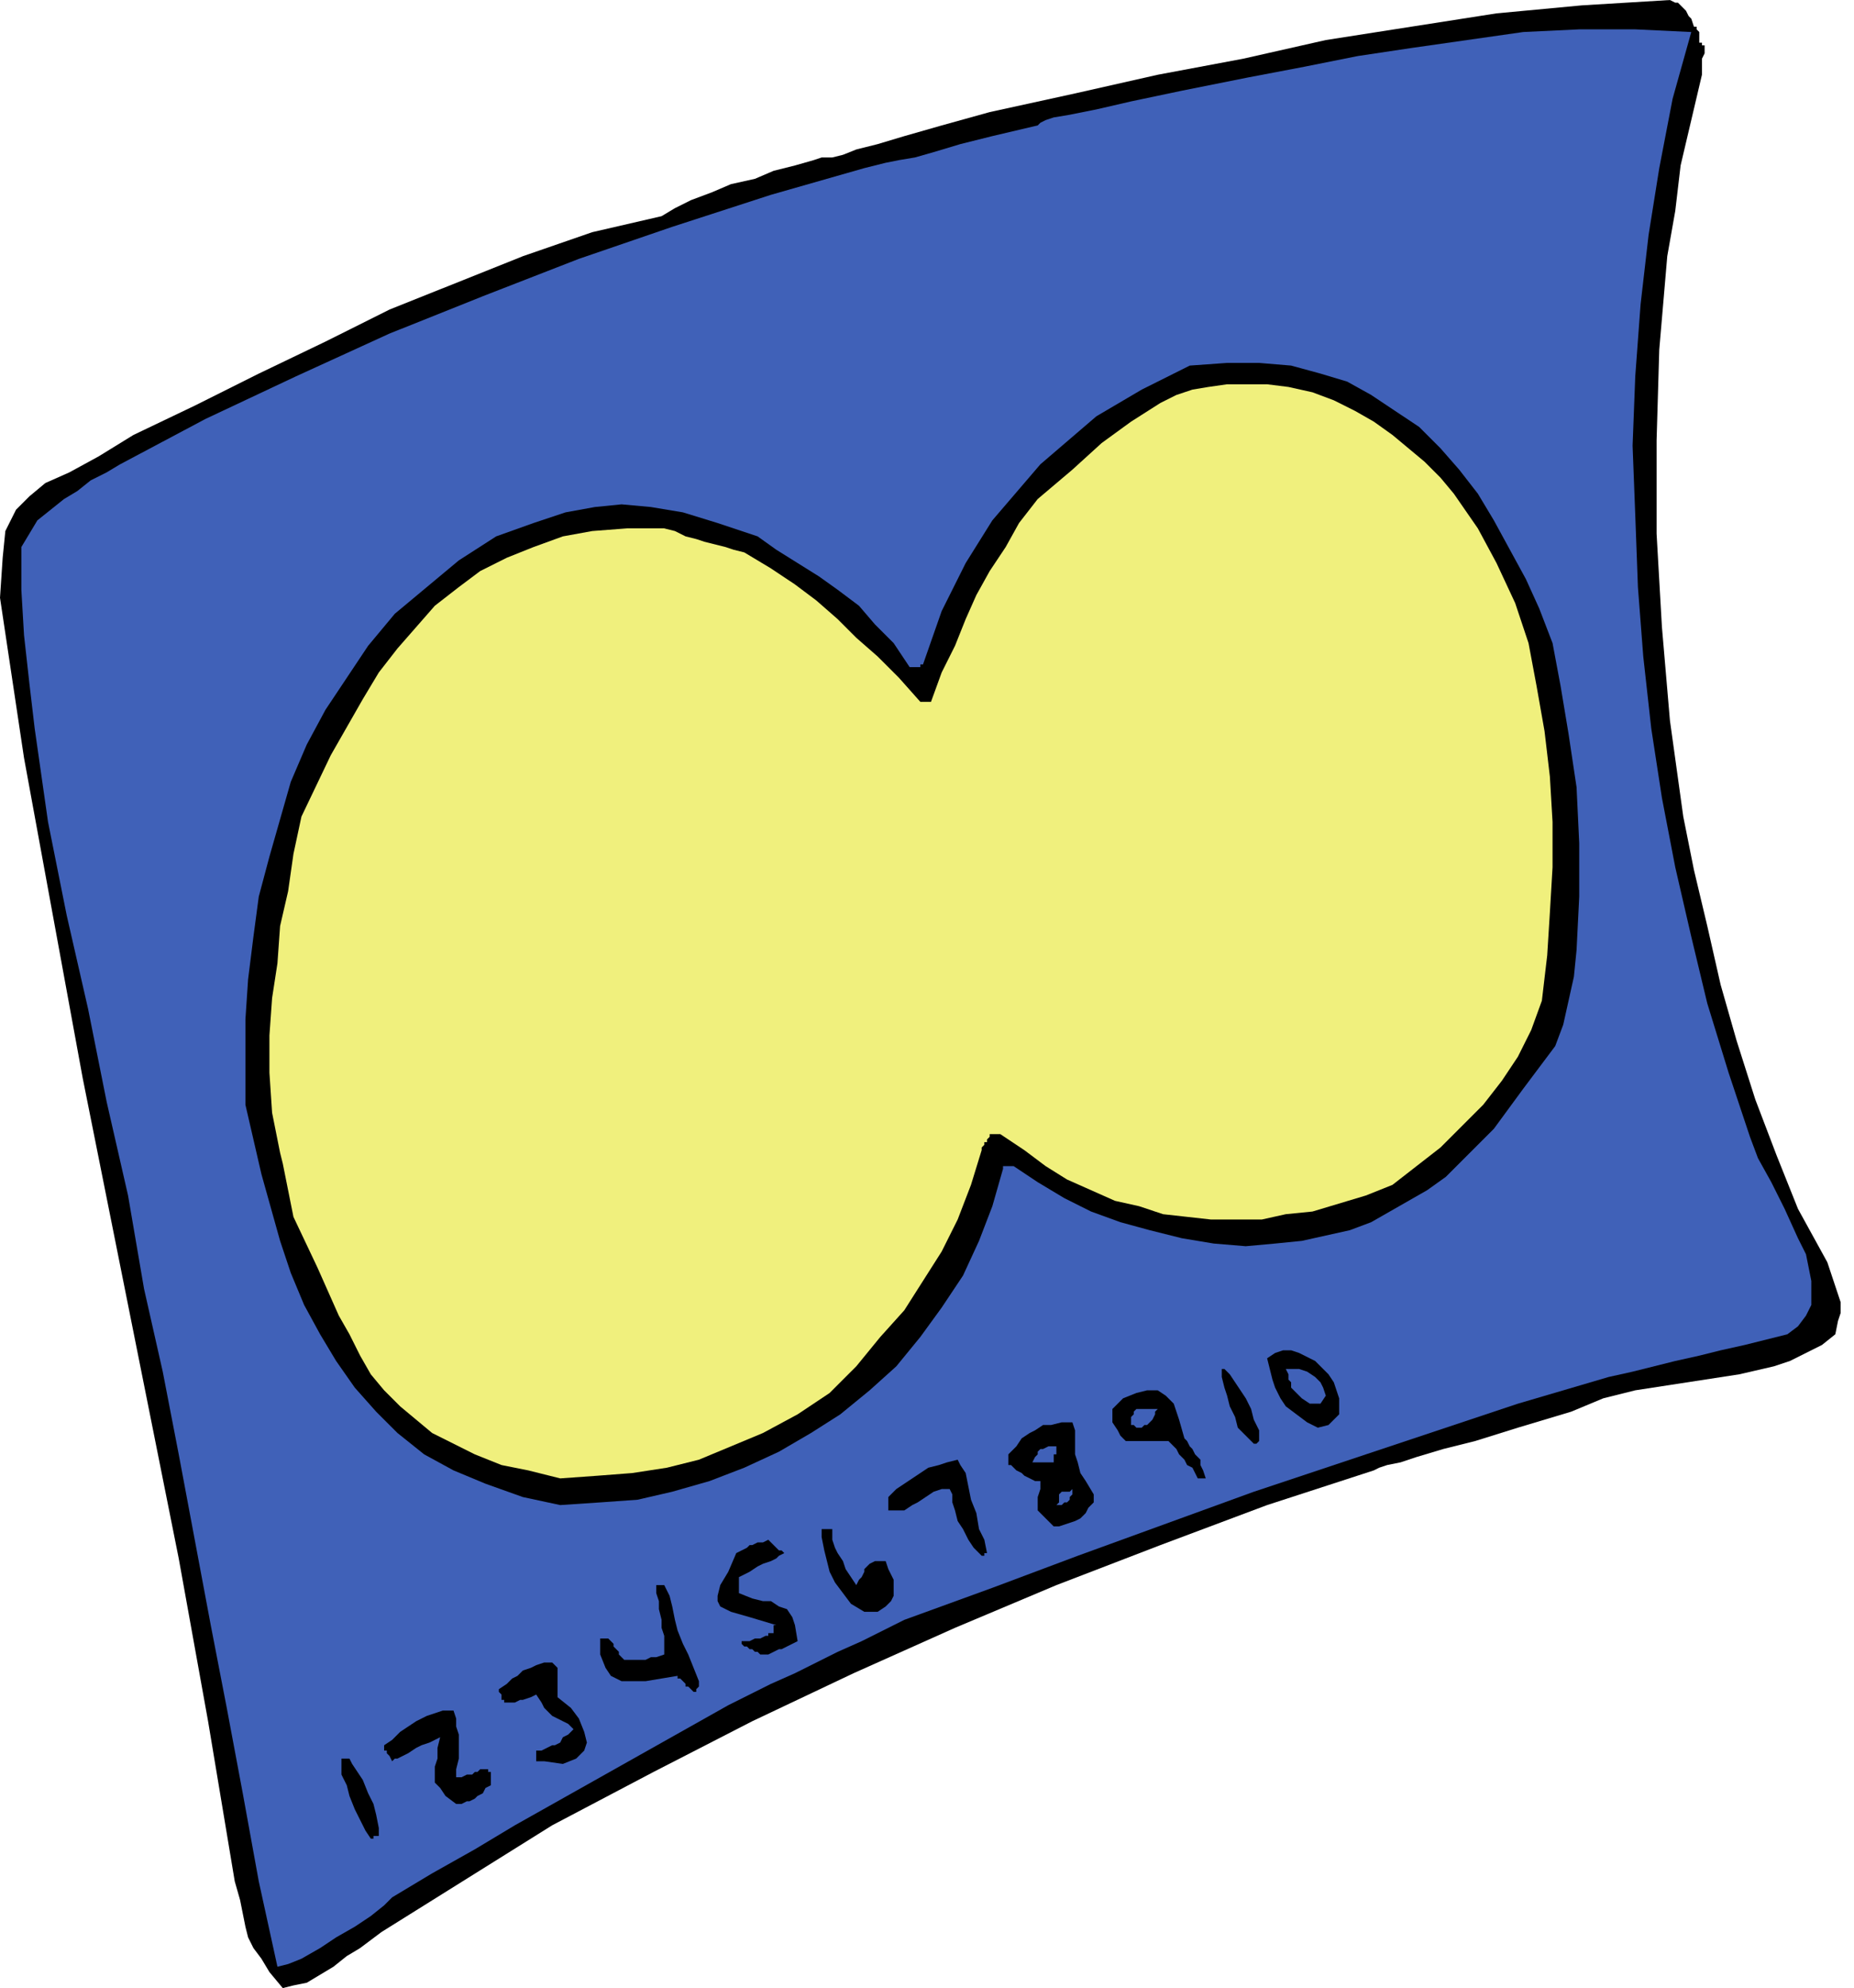 <svg xmlns="http://www.w3.org/2000/svg" fill-rule="evenodd" height="2.483in" preserveAspectRatio="none" stroke-linecap="round" viewBox="0 0 695 745" width="2.317in"><style>.brush1{fill:#000}.pen1{stroke:none}.brush2{fill:#4061b8}</style><path class="pen1 brush1" d="M636 10v1l1 1v4h1v1h1v3l-1 2v6l-4 17-4 17-2 17-3 17-3 35-1 34v35l2 35 3 35 5 36 4 20 5 21 5 22 6 21 7 22 8 21 8 20 11 20 1 3 1 3 1 3 1 3 1 3v4l-1 3-1 5-5 4-6 3-6 3-6 2-13 3-13 2-13 2-13 2-12 3-12 5-20 6-16 5-12 3-10 3-6 2-5 1-3 1-2 1-40 13-40 15-39 15-38 16-38 17-38 18-37 19-38 20-8 5-8 5-8 5-8 5-8 5-8 5-8 5-8 5-4 3-4 3-5 3-5 4-5 3-5 3-5 1-4 1-5-6-3-5-3-4-2-4-1-4-1-5-1-5-2-7-10-60-11-61-12-60-12-60-12-60-11-60-11-60-9-60 1-15 1-10 2-4 2-4 2-2 3-3 6-5 9-4 11-6 13-8 23-11 24-12 25-12 24-12 25-10 25-10 26-9 26-6 5-3 6-3 8-3 7-3 9-2 7-3 8-2 7-2 3-1h4l4-1 5-2 8-2 10-3 14-4 18-5 32-7 31-7 32-6 31-7 32-5 32-5 32-3 33-2 2 1h1l1 1 1 1 1 1 1 2 1 1 1 3h1z"/><path class="pen1 brush2" d="m634 12-21-1h-21l-21 1-21 3-21 3-20 3-20 4-21 4-25 5-19 4-13 3-10 2-6 1-3 1-2 1-1 1-17 4-12 3-10 3-7 2-6 1-5 1-4 1-4 1-35 10-37 12-35 12-36 14-35 14-35 16-34 16-32 17-5 3-6 3-5 4-5 3-5 4-5 4-3 5-3 5v16l1 17 2 18 2 17 5 35 7 35 8 35 7 35 8 35 6 35 7 31 6 31 6 32 6 32 6 31 6 32 6 33 7 32 4-1 5-2 7-4 6-4 7-4 6-4 5-4 3-3 15-9 16-9 15-9 16-9 16-9 16-9 16-9 16-9 8-4 8-4 9-4 8-4 8-4 9-4 8-4 8-4 33-12 32-12 33-12 33-12 33-11 33-11 33-11 34-10 9-2 8-2 8-2 9-2 8-2 9-2 8-2 8-2 4-3 3-4 2-4v-9l-1-5-1-5-3-6-5-11-5-10-5-9-3-8-8-24-8-26-6-25-6-26-5-26-4-26-3-27-2-26-1-27-1-26 1-26 2-27 3-26 4-25 5-26 7-25z"/><path class="pen1 brush1" d="m139 689-2-3-2-4-2-4-2-5-1-4-2-4v-6h3l1 2 2 3 2 3 2 5 2 4 1 4 1 5v3h-2v1h-1zm32-13-4-3-2-3-2-2v-6l1-3v-4l1-4-4 2-3 1-2 1-3 2-2 1-2 1h-1l-1 1-1-2-1-1v-1h-1v-2l3-2 3-3 3-2 3-2 4-2 3-1 3-1h4l1 3v3l1 3v9l-1 4v3h2l2-1h2l1-1h1l1-1h3v1h1v5l-2 1-1 2-2 1-1 1-2 1h-1l-2 1h-2zm33-16h-3v-4h2l2-1 2-1h1l2-1 1-2 2-1 2-2-2-2-2-1-2-1-2-1-2-2-1-1-1-2-2-3-2 1-3 1h-1l-2 1h-4v-1h-1v-2l-1-1v-1l3-2 2-2 2-1 2-2 3-1 2-1 3-1h3l1 1 1 1v11l5 4 3 4 2 5 1 4-1 3-3 3-5 2-7-1zm56-26-1-1-1-1h-1v-1l-1-1-1-1h-1v-1l-6 1-6 1h-9l-4-2-2-3-2-5v-6h3l1 1 1 1v1l1 1 1 1v1l1 1 1 1h8l2-1h2l3-1v-7l-1-3v-3l-1-4v-3l-1-3v-3h3l2 4 1 4 1 5 1 4 2 5 2 4 2 5 2 5v2l-1 1v1h-1zm25-14-1-1h-1l-1-1h-1l-1-1h-1l-1-1v-1h3l2-1h2l2-1h1v-1h2v-3h1l-10-3-7-2-4-2-1-2v-2l1-4 3-5 3-7 2-1 2-1 1-1h1l2-1h2l2-1 1 1 1 1 1 1 1 1h1l1 1-2 1-1 1-2 1-3 1-2 1-3 2-2 1-2 1v6l5 2 4 1h3l3 2 3 1 2 3 1 3 1 6-2 1-2 1-2 1h-1l-2 1-2 1h-3zm39-16-5-3-3-4-3-4-2-4-1-4-1-4-1-5v-3h4v4l1 3 1 2 2 3 1 3 2 3 2 3 1-2 1-1 1-2v-1l1-1 1-1 2-1h4l1 3 2 4v6l-1 2-2 2-3 2h-5zm44-21-3-3-2-3-2-4-2-3-1-4-1-3v-3l-1-2h-3l-3 1-3 2-3 2-2 1-3 2h-6v-5l3-3 3-2 3-2 3-2 3-2 4-1 3-1 4-1 1 2 2 3 1 5 1 5 2 5 1 6 2 4 1 5h-1v1h-1zm27-11-3-3-2-2-1-1v-5l1-3v-3h-2l-2-1-2-1-1-1-2-1-1-1-1-1h-1v-4l3-3 2-3 3-2 2-1 3-2h3l4-1h4l1 3v9l1 3 1 4 2 3 3 5v3l-2 2-1 2-2 2-2 1-3 1-3 1h-2zm-185-8-14-3-14-5-12-5-11-6-10-8-8-8-8-9-7-10-6-10-6-11-5-12-4-12-7-25-6-26v-32l1-15 2-16 2-15 4-15 4-14 4-14 6-14 7-13 8-12 8-12 10-12 12-10 12-10 14-9 14-5 12-4 11-2 10-1 11 1 12 2 13 4 15 5 7 5 8 5 8 5 7 5 8 6 6 7 7 7 6 9h4v-1h1l7-20 9-18 5-8 5-8 6-7 6-7 6-7 7-6 7-6 7-6 17-10 18-9 14-1h12l12 1 11 3 10 3 9 5 9 6 9 6 8 8 7 8 7 9 6 10 6 11 6 11 5 11 5 13 3 16 3 18 3 20 1 21v20l-1 20-1 10-2 9-2 9-3 8-12 16-11 15-6 6-6 6-6 6-7 5-7 4-7 4-7 4-8 3-9 2-9 2-10 1-11 1-12-1-12-2-12-3-11-3-11-4-10-5-10-6-9-6h-4v1l-4 14-5 13-6 13-8 12-8 11-9 11-10 9-11 9-11 7-12 7-13 6-13 5-14 4-13 3-14 1-15 1z"/><path class="pen1 brush2" d="m396 564 1-1v-3l1-1h3l1-1v2l-1 1v1l-1 1h-1l-1 1h-2z"/><path class="pen1" style="fill:#f0f07d" d="m210 554-12-3-10-2-10-4-8-4-8-4-6-5-6-5-6-6-5-6-4-7-4-8-4-7-8-18-9-19-1-5-1-5-1-5-1-5-1-4-1-5-1-5-1-5-1-15v-14l1-14 2-13 1-14 3-13 2-14 3-14 11-23 12-21 6-10 7-9 7-8 7-8 9-7 8-6 10-5 10-4 11-4 11-2 13-1h14l4 1 4 2 4 1 3 1 4 1 4 1 3 1 4 1 10 6 9 6 8 6 8 7 7 7 8 7 8 8 8 9h4l4-11 5-10 4-10 4-9 5-9 6-9 5-9 7-9 13-11 11-10 11-8 11-7 6-3 6-2 6-1 7-1h15l8 1 9 2 8 3 8 4 7 4 7 5 6 5 6 5 6 6 5 6 9 13 7 13 7 15 5 15 3 16 3 17 2 17 1 17v17l-1 17-1 16-2 17-4 11-5 10-6 9-7 9-8 8-8 8-9 7-9 7-10 4-10 3-10 3-10 1-9 2h-19l-9-1-9-1-9-3-9-2-9-4-9-4-8-5-8-6-9-6h-4v1l-1 1v1h-1v1l-1 1v1l-4 13-5 13-6 12-7 11-7 11-9 10-9 11-10 10-12 8-13 7-12 5-12 5-12 3-13 2-13 1-14 1z"/><path class="pen1 brush1" d="m449 554-1-2-1-2-2-1-1-2-2-2-1-2-1-1-2-2h-16l-2-2-1-2-2-3v-5l4-4 5-2 4-1h4l3 2 3 3 2 6 2 7 1 1 1 2 1 1 1 2 2 2v2l1 2 1 3h-3z"/><path class="pen1 brush2" d="M392 548h-5l1-2 1-1v-1l1-1h1l2-1h3v3h-1v3h-3z"/><path class="pen1 brush1" d="m470 541-3-3-3-3-1-4-2-4-1-4-1-3-1-4v-3h1l2 2 2 3 2 3 2 3 2 4 1 4 2 4v4l-1 1h-1z"/><path class="pen1 brush2" d="m426 535-1-1h-1v-3l1-1v-1l1-1h8l-1 1v1l-1 2-1 1-1 1h-1l-1 1h-2z"/><path class="pen1 brush1" d="m494 535-4-2-4-3-4-3-2-3-2-4-1-3-1-4-1-4 3-2 3-1h3l3 1 6 3 5 5 2 3 1 3 1 3v6l-2 2-2 2-4 1z"/><path class="pen1 brush2" d="m491 526-3-2-2-2-1-1-1-1v-2l-1-1v-2l-1-2h5l3 1 3 2 2 2 1 2 1 3-2 3h-4z"/></svg>
